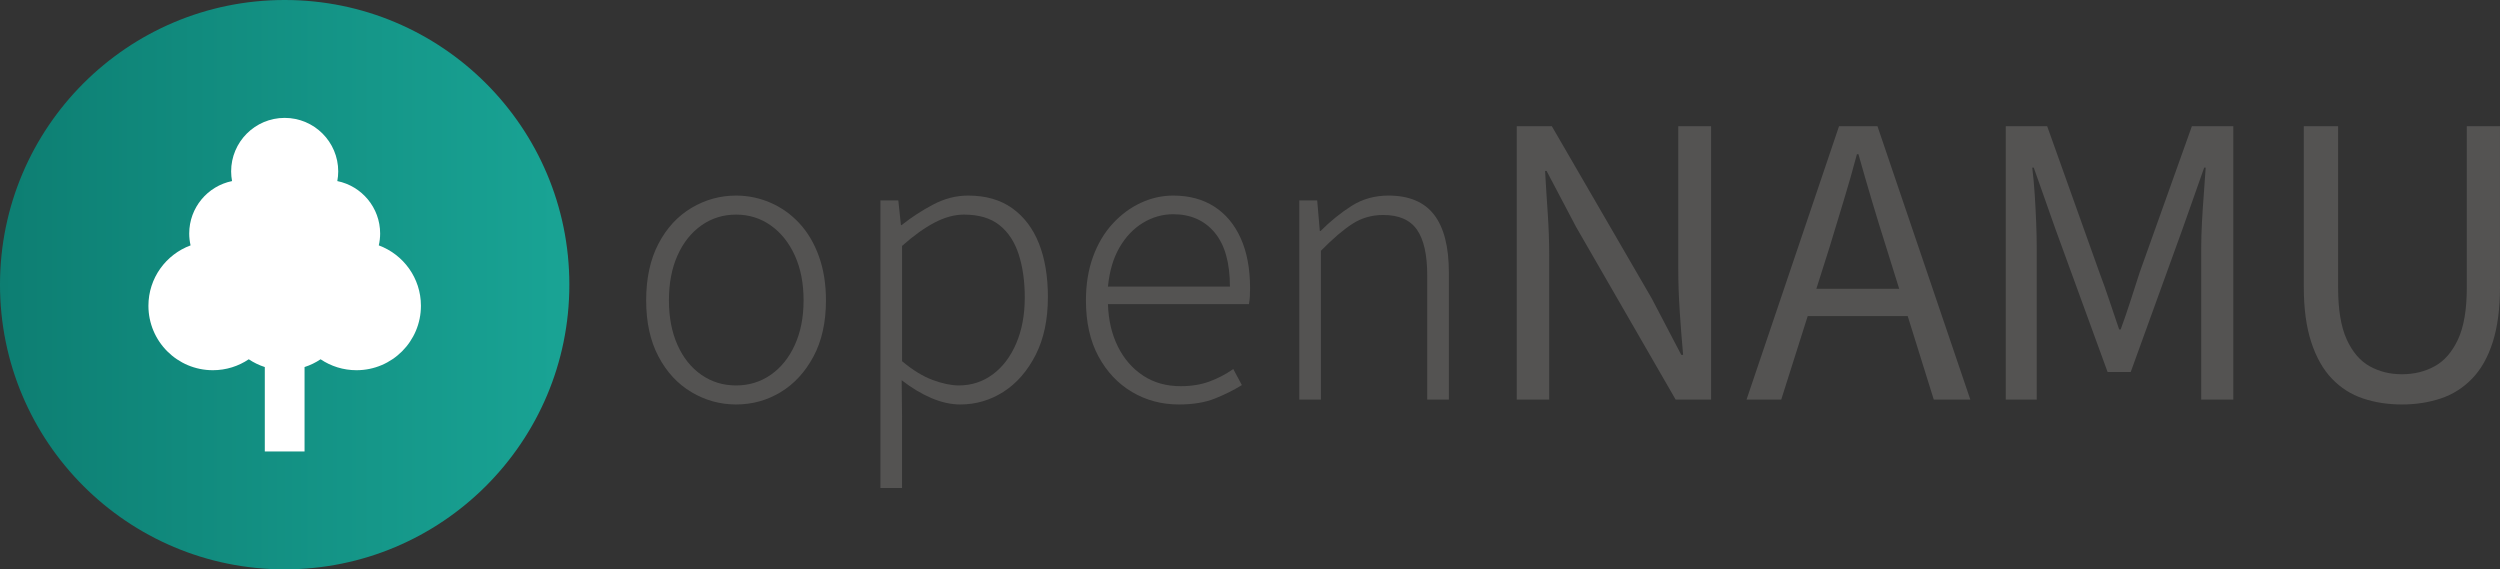<?xml version="1.0" encoding="UTF-8"?><svg id="Layer_2" xmlns="http://www.w3.org/2000/svg" xmlns:xlink="http://www.w3.org/1999/xlink" viewBox="0 0 816.718 186"><rect x="0" y="0" width="816.718" height="186" fill="#333333" stroke="none"/><defs><linearGradient id="linear-gradient" x1="0" y1="93" x2="186" y2="93" gradientUnits="userSpaceOnUse"><stop offset="0" stop-color="#0d7e72"/><stop offset="1" stop-color="#19a495"/></linearGradient></defs><g id="Layer_1-2"><circle cx="93" cy="93" r="93" style="fill:url(#linear-gradient);"/><path d="m123.745,80.163c.281-1.245.443-2.535.443-3.865,0-8.462-6.009-15.52-13.993-17.142.186-1.023.298-2.073.298-3.15,0-9.661-7.832-17.493-17.493-17.493s-17.493,7.832-17.493,17.493c0,1.077.112,2.127.298,3.15-7.984,1.622-13.993,8.679-13.993,17.142,0,1.33.162,2.62.443,3.865-8.032,2.966-13.769,10.668-13.769,19.73,0,11.626,9.425,21.05,21.05,21.05,4.344,0,8.379-1.317,11.732-3.572,1.603,1.078,3.365,1.933,5.239,2.54v27.575h12.986v-27.575c1.874-.608,3.636-1.463,5.239-2.54,3.353,2.255,7.388,3.572,11.732,3.572,11.626,0,21.05-9.425,21.05-21.05,0-9.062-5.737-16.764-13.769-19.73Z" style="fill:#fff;"/><g><path d="m240.462,132.133c-5.2,0-10.053-1.34-14.562-4.021-4.508-2.681-8.104-6.56-10.784-11.638-2.681-5.076-4.021-11.19-4.021-18.339,0-7.229,1.34-13.404,4.021-18.522,2.681-5.118,6.276-9.018,10.784-11.698,4.509-2.681,9.362-4.021,14.562-4.021,3.899,0,7.635.773,11.211,2.315,3.574,1.544,6.721,3.777,9.444,6.702,2.721,2.924,4.854,6.519,6.397,10.784,1.542,4.265,2.315,9.079,2.315,14.44,0,7.15-1.361,13.264-4.082,18.339-2.723,5.078-6.296,8.957-10.723,11.638-4.429,2.681-9.282,4.021-14.562,4.021Zm0-6.214c4.223,0,8.001-1.158,11.333-3.473,3.33-2.315,5.95-5.564,7.859-9.748,1.908-4.183,2.864-9.037,2.864-14.562,0-5.606-.956-10.498-2.864-14.684-1.91-4.183-4.529-7.452-7.859-9.81-3.332-2.355-7.11-3.534-11.333-3.534s-8.002,1.179-11.332,3.534c-3.332,2.357-5.931,5.627-7.799,9.81-1.87,4.185-2.803,9.078-2.803,14.684,0,5.525.933,10.379,2.803,14.562,1.868,4.185,4.467,7.433,7.799,9.748,3.33,2.315,7.107,3.473,11.332,3.473Z" style="fill:#545352;"/><path d="m287.62,159.429v-93.952h5.849l.853,8.043h.244c3.168-2.517,6.6-4.752,10.297-6.702,3.696-1.95,7.495-2.925,11.394-2.925,5.767,0,10.581,1.382,14.44,4.143,3.857,2.763,6.763,6.602,8.713,11.516,1.95,4.916,2.924,10.744,2.924,17.486,0,7.394-1.34,13.709-4.021,18.949-2.681,5.24-6.174,9.242-10.479,12.003-4.307,2.761-9.018,4.143-14.135,4.143-3.006,0-6.135-.691-9.383-2.071-3.25-1.38-6.5-3.33-9.748-5.849l.122,11.942v23.274h-7.068Zm25.59-33.51c4.144,0,7.839-1.198,11.089-3.595,3.248-2.396,5.807-5.768,7.677-10.114,1.868-4.345,2.803-9.362,2.803-15.049,0-5.198-.651-9.85-1.95-13.953-1.3-4.102-3.393-7.311-6.275-9.627-2.885-2.315-6.763-3.473-11.638-3.473-3.088,0-6.296.874-9.627,2.62-3.332,1.748-6.866,4.286-10.602,7.616v37.654c3.492,2.925,6.843,4.977,10.053,6.154,3.208,1.179,6.032,1.767,8.469,1.767Z" style="fill:#545352;"/><path d="m385.105,132.133c-5.606,0-10.705-1.361-15.293-4.082-4.591-2.721-8.247-6.599-10.967-11.637-2.723-5.036-4.082-11.129-4.082-18.279,0-5.28.771-10.032,2.315-14.257,1.542-4.223,3.675-7.818,6.397-10.784,2.721-2.964,5.789-5.24,9.2-6.824,3.412-1.585,6.946-2.377,10.602-2.377,5.198,0,9.667,1.2,13.404,3.595,3.736,2.397,6.62,5.849,8.652,10.358,2.03,4.509,3.046,9.931,3.046,16.268,0,.894-.021,1.767-.061,2.62-.042.853-.143,1.727-.304,2.62h-46.062c.162,5.2,1.237,9.81,3.229,13.831,1.99,4.021,4.731,7.189,8.226,9.505,3.492,2.315,7.595,3.473,12.307,3.473,3.492,0,6.621-.507,9.383-1.523,2.761-1.015,5.362-2.376,7.799-4.082l2.803,5.24c-2.601,1.626-5.525,3.088-8.774,4.387-3.25,1.299-7.189,1.95-11.82,1.95Zm-23.153-38.507h39.847c0-7.799-1.666-13.688-4.996-17.669-3.332-3.979-7.841-5.971-13.526-5.971-3.494,0-6.784.935-9.87,2.803-3.088,1.87-5.647,4.551-7.677,8.043-2.031,3.494-3.29,7.759-3.777,12.795Z" style="fill:#545352;"/><path d="m424.464,130.549v-65.072h5.849l.853,9.993h.244c3.248-3.248,6.642-5.99,10.175-8.226,3.534-2.233,7.534-3.351,12.003-3.351,6.742,0,11.717,2.093,14.927,6.276,3.208,4.185,4.814,10.46,4.814,18.827v41.553h-7.068v-40.578c0-6.742-1.118-11.717-3.351-14.928-2.235-3.208-5.91-4.814-11.028-4.814-3.738,0-7.109.975-10.114,2.925-3.006,1.95-6.418,4.874-10.236,8.773v48.621h-7.068Z" style="fill:#545352;"/><path d="m495.506,130.549V41.228h11.455l32.658,56.298,9.627,18.4h.609c-.408-4.467-.773-9.139-1.097-14.013-.326-4.875-.487-9.627-.487-14.257v-46.428h10.723v89.321h-11.576l-32.536-56.42-9.627-18.278h-.487c.244,4.469.527,9.038.853,13.709.323,4.672.487,9.364.487,14.074v46.915h-10.602Z" style="fill:#545352;"/><path d="m570.569,130.549l30.221-89.321h12.551l30.342,89.321h-11.942l-15.598-49.961c-1.626-5.118-3.168-10.133-4.631-15.049-1.462-4.914-2.924-9.971-4.387-15.171h-.487c-1.382,5.2-2.824,10.257-4.326,15.171-1.504,4.916-3.027,9.932-4.569,15.049l-15.841,49.961h-11.333Zm15.72-27.296v-8.896h41.188v8.896h-41.188Z" style="fill:#545352;"/><path d="m655.258,130.549V41.228h13.526l17.06,47.768c1.137,3.006,2.233,6.093,3.29,9.261,1.055,3.168,2.112,6.296,3.168,9.383h.487c1.137-3.086,2.212-6.215,3.229-9.383,1.015-3.168,2.01-6.255,2.985-9.261l17.06-47.768h13.526v89.321h-10.479v-49.474c0-2.599.08-5.422.244-8.469.162-3.046.366-6.133.609-9.261.244-3.127.445-5.99.609-8.591h-.488l-7.189,20.35-16.816,46.427h-7.555l-16.939-46.427-7.189-20.35h-.487c.324,2.601.588,5.464.792,8.591.202,3.128.366,6.215.487,9.261.122,3.046.183,5.87.183,8.469v49.474h-10.114Z" style="fill:#545352;"/><path d="m784.669,132.133c-4.55,0-8.773-.651-12.673-1.95-3.899-1.298-7.293-3.452-10.175-6.458-2.884-3.004-5.139-6.985-6.763-11.942-1.626-4.954-2.437-10.967-2.437-18.035v-52.52h11.211v52.764c0,7.149.933,12.776,2.803,16.877,1.868,4.103,4.366,7.027,7.494,8.773,3.127,1.748,6.641,2.62,10.54,2.62,3.979,0,7.555-.872,10.724-2.62,3.168-1.746,5.706-4.67,7.616-8.773,1.908-4.102,2.864-9.728,2.864-16.877v-52.764h10.845v52.52c0,7.068-.792,13.081-2.376,18.035-1.585,4.957-3.838,8.938-6.763,11.942-2.924,3.007-6.336,5.16-10.236,6.458-3.899,1.299-8.124,1.95-12.673,1.95Z" style="fill:#545352;"/></g></g></svg>